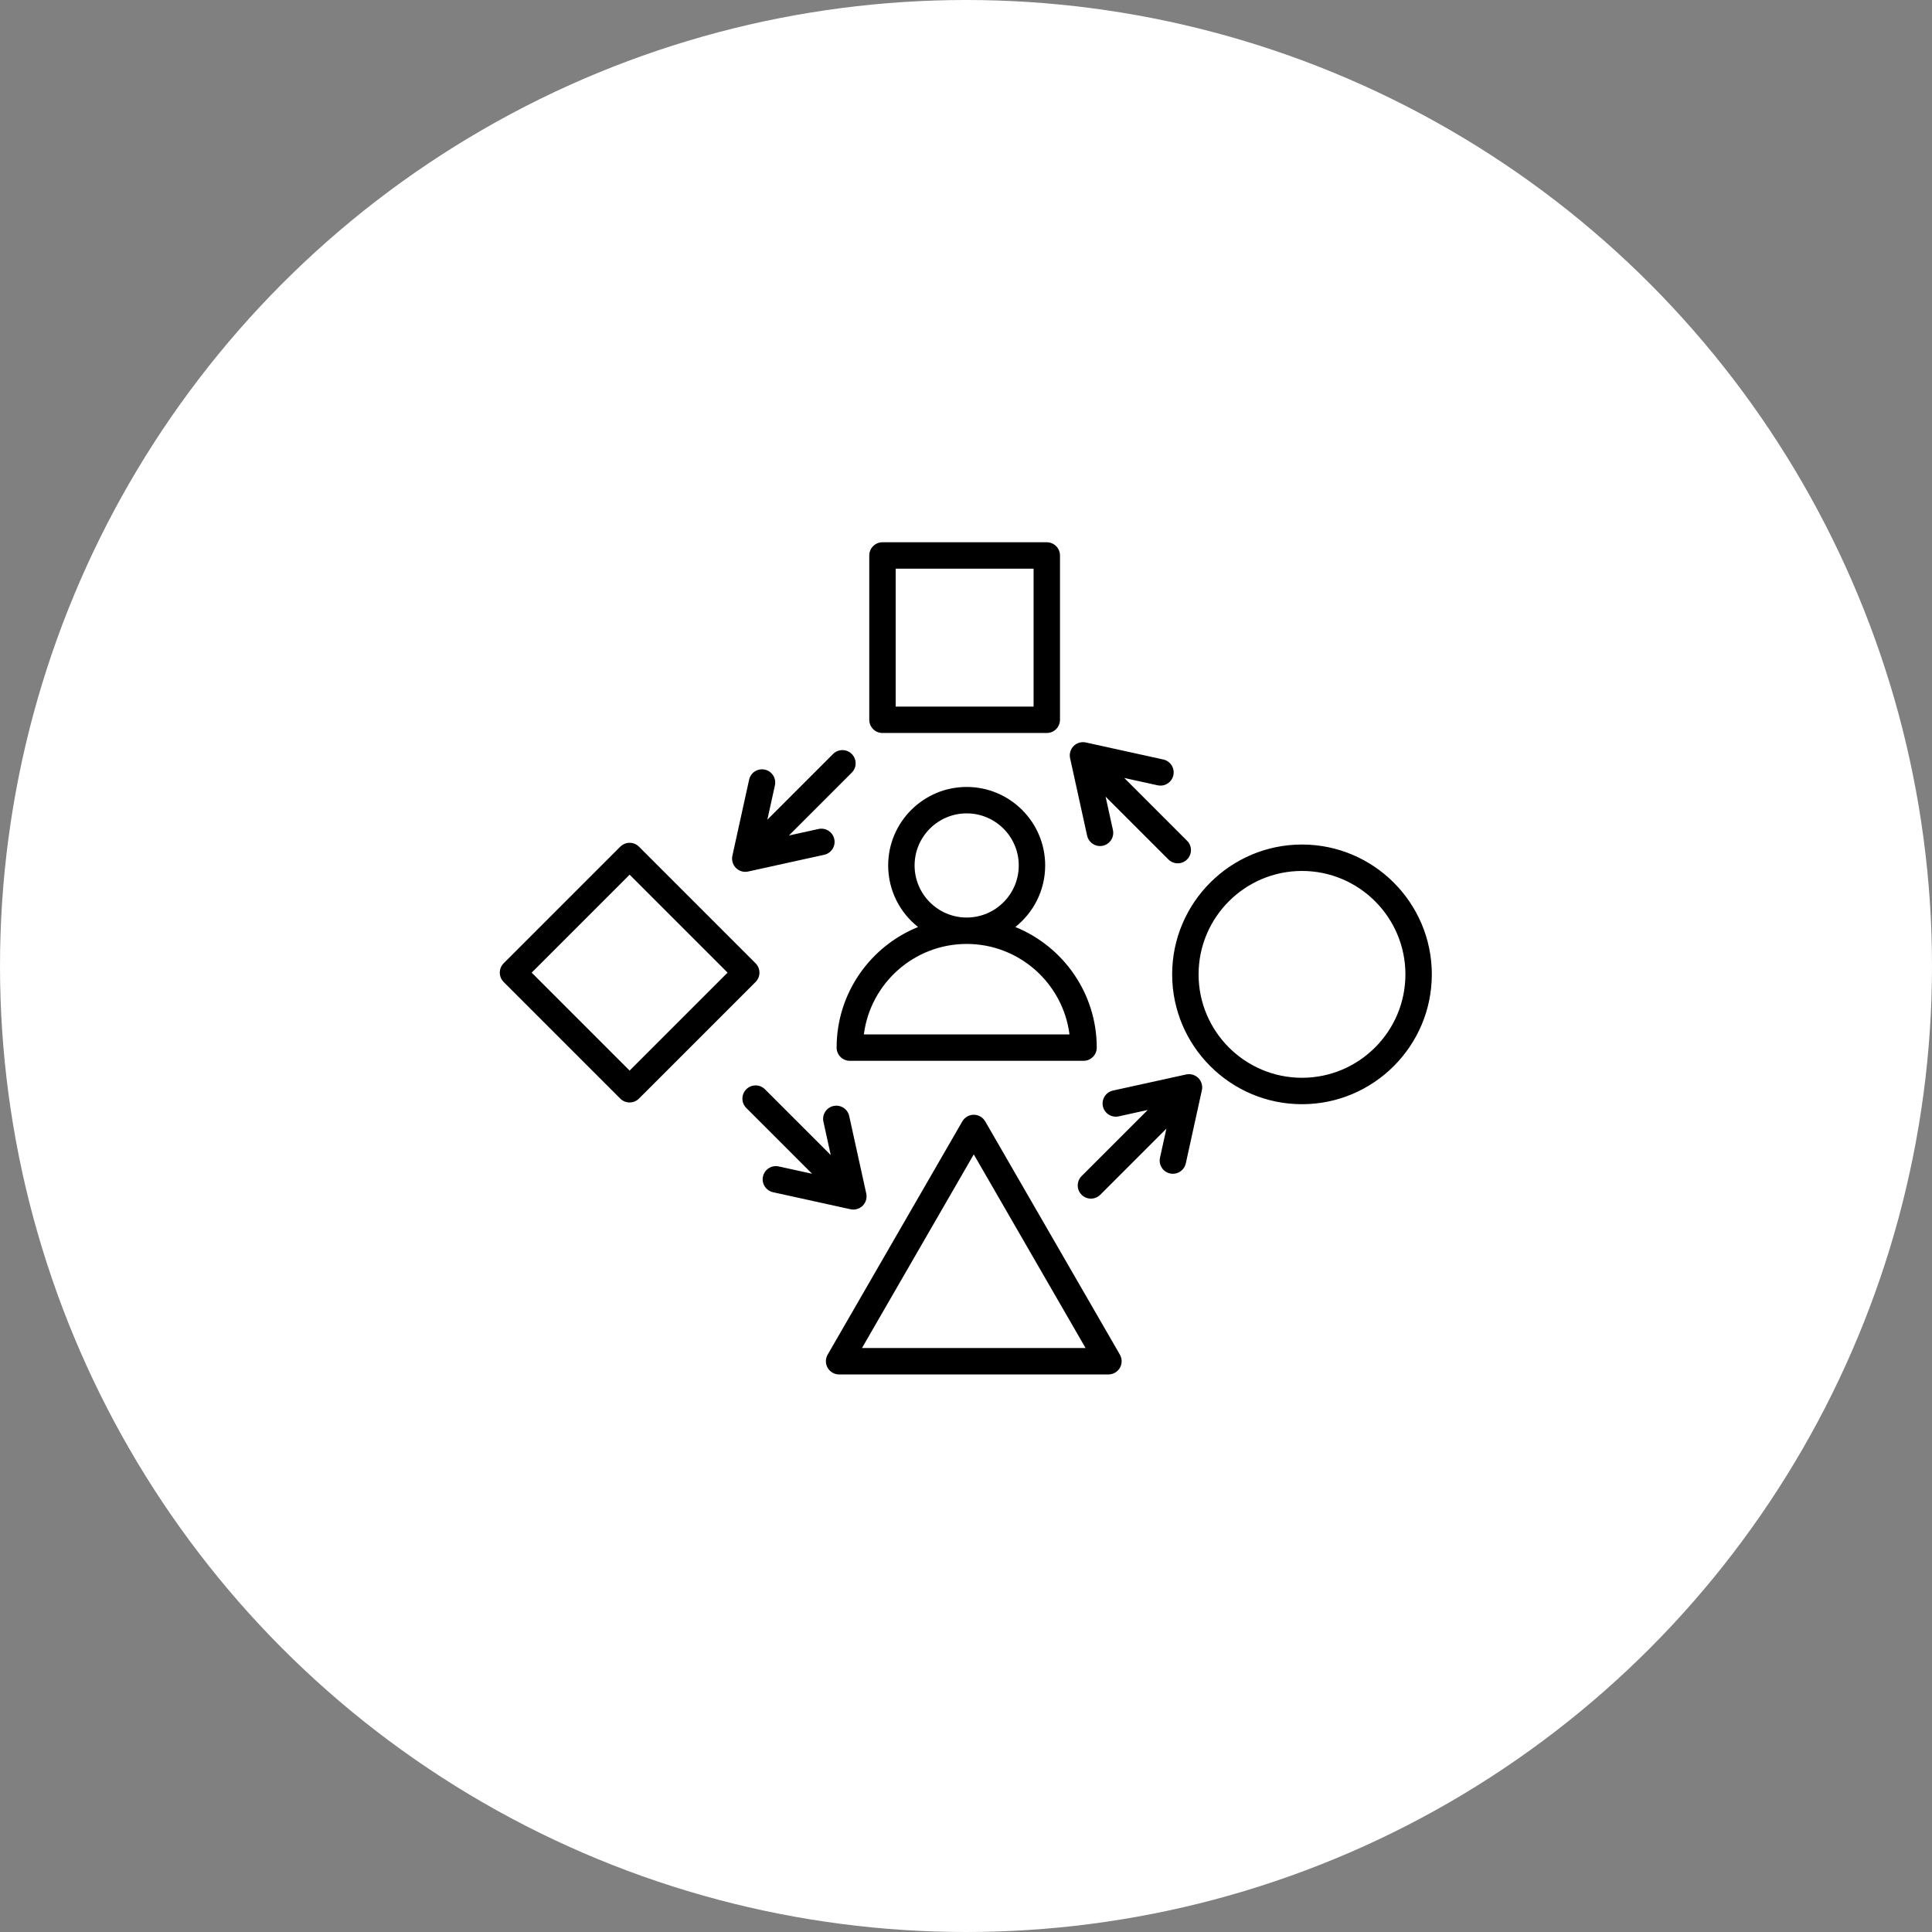 <svg xmlns="http://www.w3.org/2000/svg" width="120" height="120" viewBox="0 0 120 120" fill="none"><rect x="0" y="0" width="120" height="120" fill="#808080" stroke="none"/><circle cx="60" cy="60" r="60" fill="white"></circle><path d="M80.869 52.455C76.423 52.455 72.805 56.073 72.805 60.52C72.805 64.966 76.423 68.584 80.869 68.584C85.316 68.584 88.933 64.966 88.933 60.52C88.933 56.073 85.316 52.455 80.869 52.455ZM80.869 66.943C77.327 66.943 74.446 64.062 74.446 60.52C74.446 56.978 77.327 54.096 80.869 54.096C84.411 54.096 87.293 56.978 87.293 60.52C87.293 64.062 84.411 66.943 80.869 66.943ZM61.193 69.65C61.046 69.397 60.776 69.24 60.483 69.24C60.19 69.24 59.919 69.397 59.772 69.65L51.408 84.138C51.261 84.392 51.261 84.705 51.408 84.959C51.554 85.213 51.825 85.369 52.118 85.369H68.847C69.14 85.369 69.411 85.213 69.558 84.959C69.704 84.705 69.704 84.392 69.558 84.138L61.193 69.65ZM53.539 83.728L60.483 71.701L67.427 83.728H53.539ZM54.812 45.527H65.018C65.471 45.527 65.838 45.16 65.838 44.707V34.501C65.838 34.048 65.471 33.681 65.018 33.681H54.812C54.359 33.681 53.992 34.048 53.992 34.501V44.707C53.992 45.16 54.359 45.527 54.812 45.527ZM55.632 35.321H64.198V43.887H55.632V35.321ZM46.931 59.832L39.687 52.588C39.533 52.434 39.325 52.348 39.107 52.348C38.89 52.348 38.681 52.434 38.527 52.588L31.283 59.832C30.963 60.152 30.963 60.672 31.283 60.992L38.527 68.236C38.687 68.396 38.897 68.476 39.107 68.476C39.317 68.476 39.527 68.396 39.687 68.236L46.931 60.992C47.251 60.672 47.251 60.152 46.931 59.832L46.931 59.832ZM39.107 66.496L33.023 60.412L39.107 54.328L45.191 60.412L39.107 66.496ZM51.964 65.068C51.964 65.521 52.331 65.889 52.784 65.889H67.3C67.753 65.889 68.121 65.521 68.121 65.068C68.121 61.682 66.025 58.777 63.063 57.578C64.192 56.684 64.918 55.303 64.918 53.755C64.918 51.066 62.731 48.879 60.042 48.879C57.354 48.879 55.166 51.066 55.166 53.755C55.166 55.303 55.893 56.684 57.022 57.578C54.06 58.777 51.964 61.682 51.964 65.068L51.964 65.068ZM56.807 53.755C56.807 51.971 58.258 50.52 60.042 50.52C61.826 50.52 63.277 51.971 63.277 53.755C63.277 55.539 61.828 56.988 60.045 56.99C60.044 56.99 60.043 56.99 60.042 56.99C60.041 56.99 60.04 56.99 60.039 56.99C58.257 56.988 56.807 55.538 56.807 53.755ZM60.039 58.63H60.042H60.046C63.316 58.632 66.024 61.085 66.428 64.248H53.656C54.06 61.085 56.768 58.632 60.039 58.63ZM66.465 47.093C66.405 46.82 66.488 46.535 66.686 46.337C66.884 46.139 67.169 46.056 67.442 46.116L72.255 47.174C72.697 47.271 72.977 47.709 72.88 48.151C72.782 48.594 72.345 48.874 71.902 48.776L69.83 48.321L73.731 52.222C74.052 52.542 74.052 53.062 73.731 53.382C73.571 53.542 73.361 53.622 73.151 53.622C72.942 53.622 72.731 53.542 72.572 53.382L68.67 49.48L69.126 51.553C69.223 51.995 68.943 52.433 68.501 52.53C68.441 52.543 68.382 52.55 68.324 52.55C67.947 52.55 67.608 52.288 67.523 51.905L66.465 47.093ZM52.827 75.109L48.015 74.051C47.573 73.954 47.293 73.516 47.39 73.074C47.487 72.631 47.926 72.352 48.367 72.449L50.44 72.904L46.353 68.817C46.032 68.497 46.032 67.978 46.353 67.657C46.673 67.337 47.193 67.337 47.513 67.657L51.6 71.744L51.144 69.672C51.047 69.23 51.327 68.792 51.769 68.695C52.212 68.597 52.649 68.877 52.746 69.32L53.805 74.132C53.865 74.405 53.781 74.69 53.584 74.888C53.428 75.043 53.219 75.128 53.004 75.128C52.945 75.128 52.886 75.122 52.827 75.109V75.109ZM74.43 66.959C74.628 67.157 74.711 67.442 74.651 67.715L73.652 72.261C73.567 72.644 73.228 72.905 72.851 72.905C72.793 72.905 72.734 72.899 72.674 72.886C72.232 72.789 71.952 72.351 72.049 71.909L72.447 70.102L68.34 74.209C68.18 74.369 67.97 74.449 67.76 74.449C67.55 74.449 67.34 74.369 67.18 74.209C66.86 73.889 66.86 73.369 67.18 73.049L71.287 68.942L69.48 69.34C69.038 69.436 68.6 69.157 68.503 68.715C68.406 68.272 68.686 67.835 69.128 67.737L73.674 66.737C73.948 66.678 74.233 66.761 74.43 66.959H74.43ZM45.711 53.91C45.513 53.712 45.429 53.427 45.489 53.154L46.529 48.428C46.626 47.985 47.064 47.706 47.506 47.803C47.949 47.9 48.229 48.338 48.131 48.78L47.662 50.912L51.744 46.83C52.065 46.51 52.584 46.51 52.904 46.83C53.225 47.151 53.225 47.67 52.904 47.99L49 51.895L50.841 51.49C51.283 51.392 51.721 51.672 51.818 52.115C51.916 52.557 51.636 52.995 51.193 53.092L46.467 54.132C46.408 54.144 46.349 54.151 46.291 54.151C46.075 54.151 45.866 54.066 45.711 53.91Z" fill="black"></path></svg>